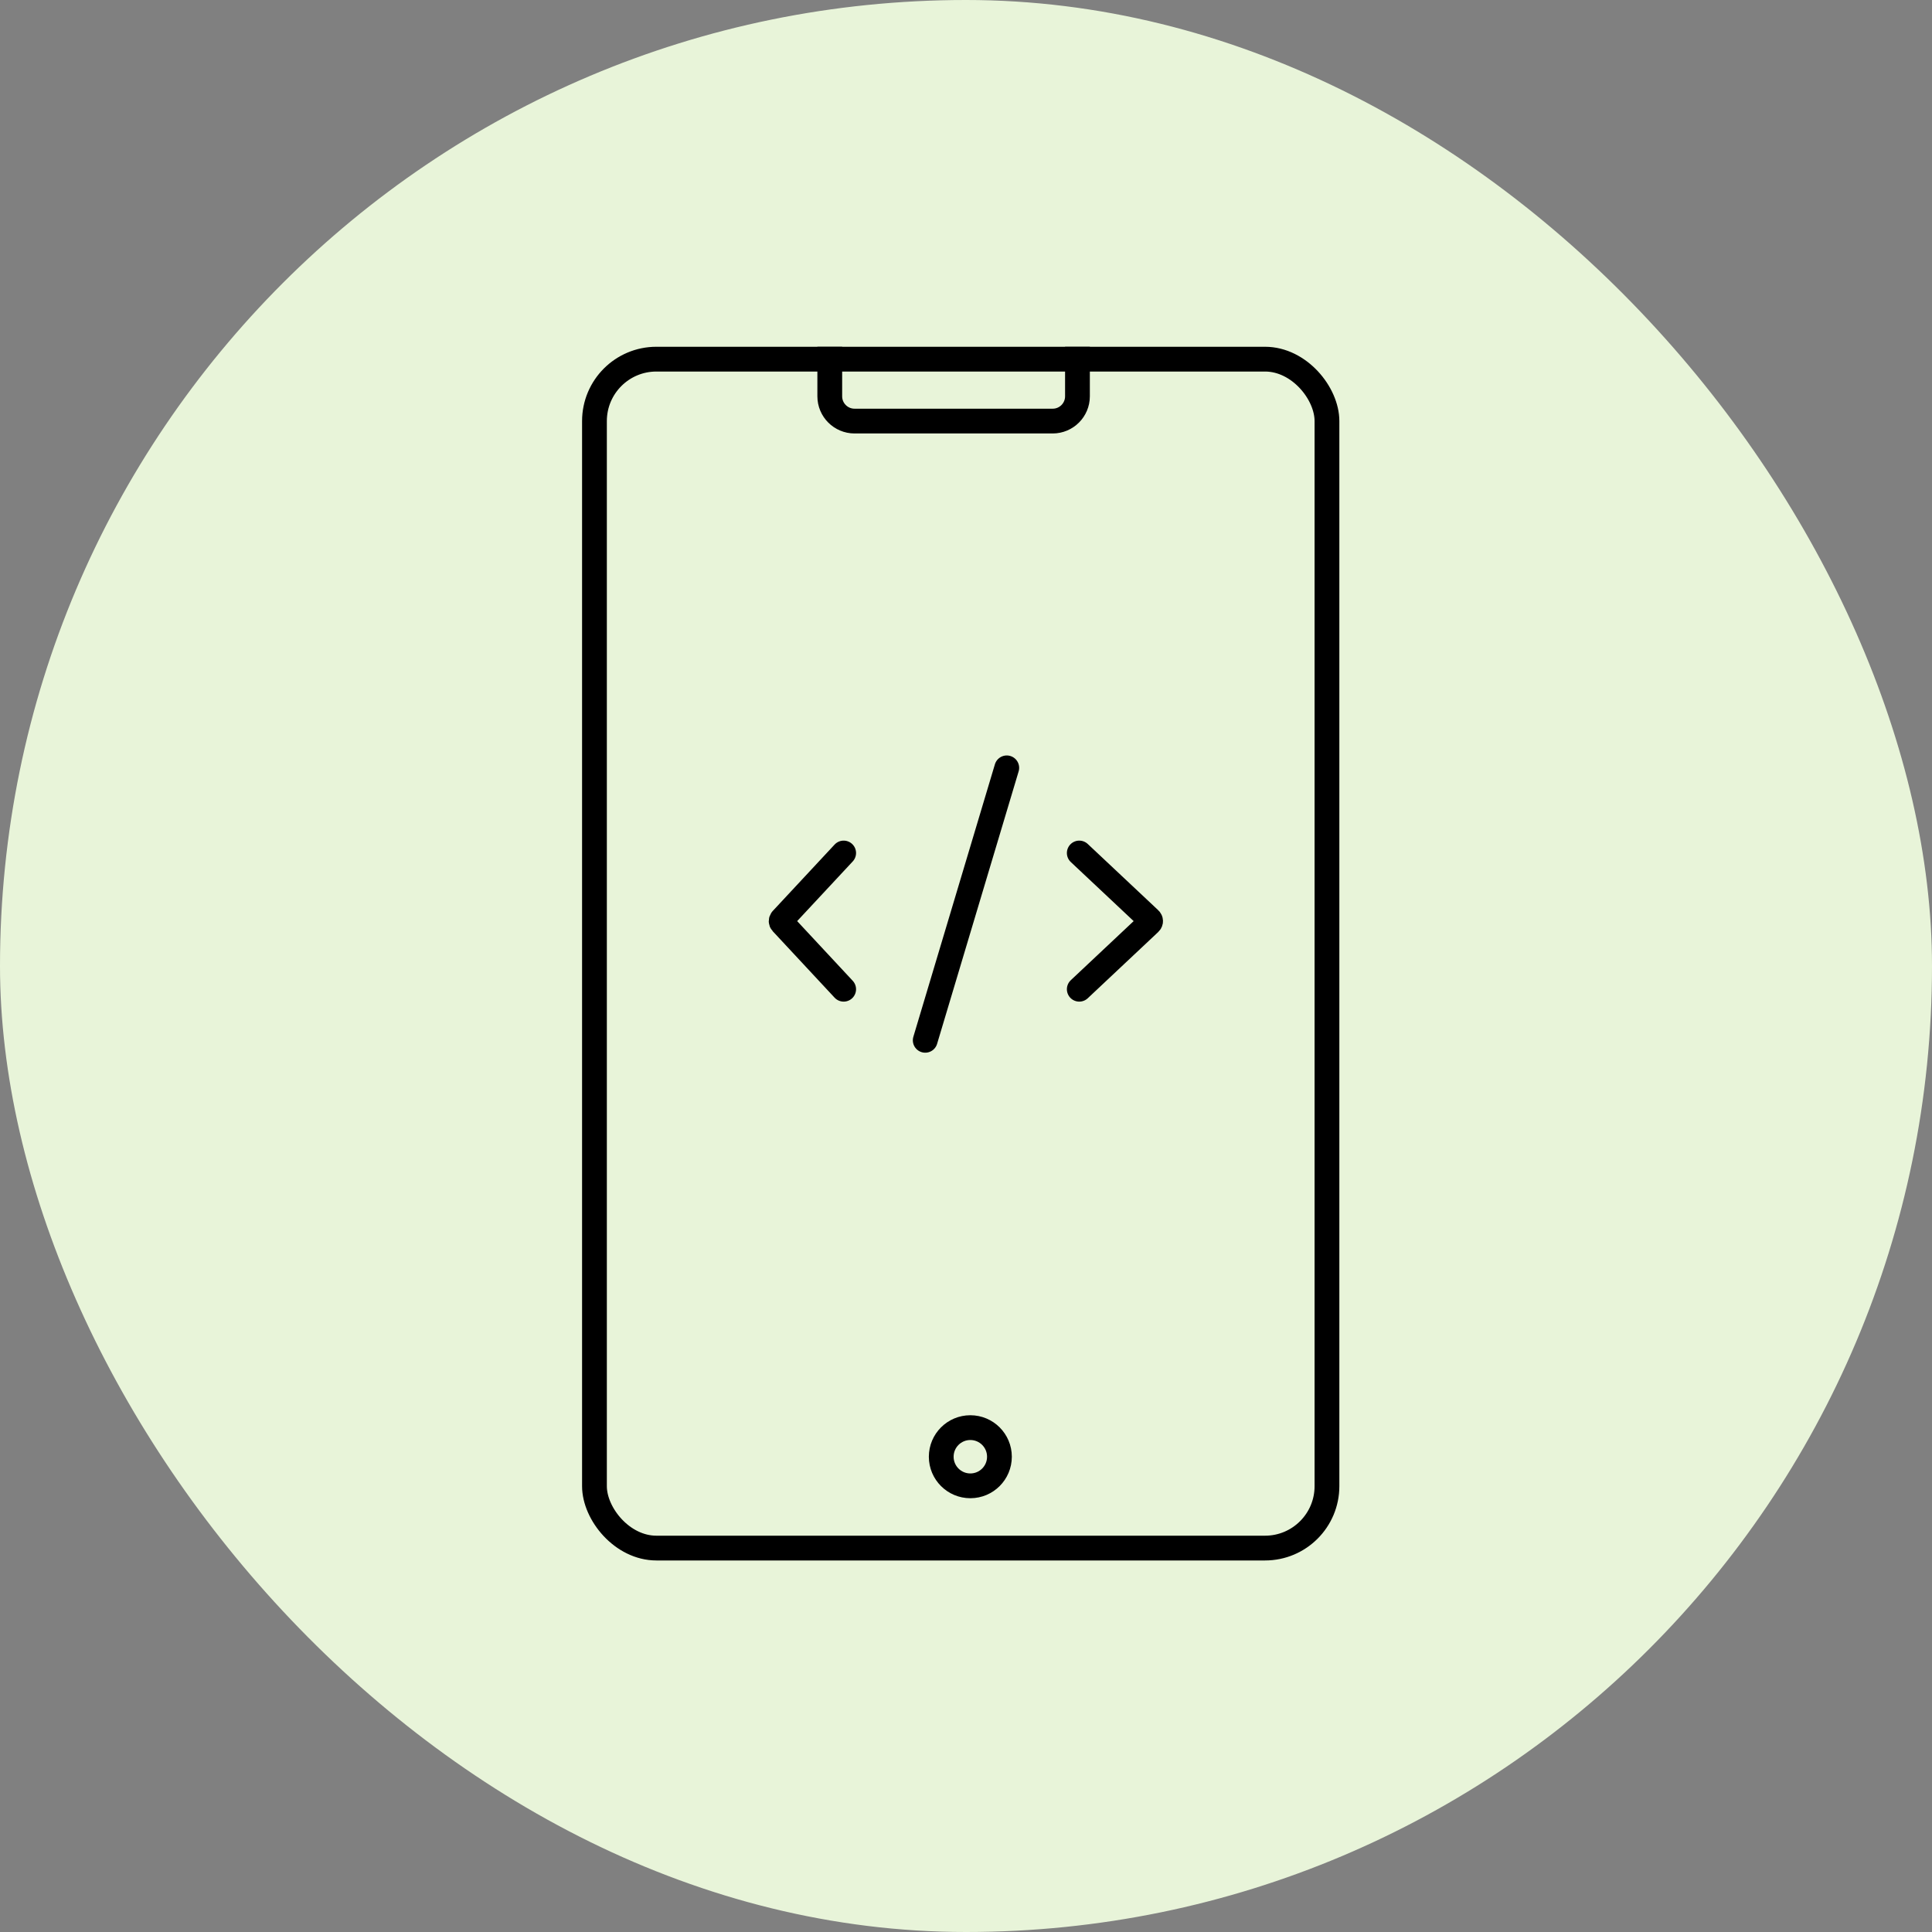 <svg width="78" height="78" viewBox="0 0 78 78" fill="none" xmlns="http://www.w3.org/2000/svg">
<rect x="0" y="0" width="78" height="78" fill="#808080" stroke="none"/>
<rect width="78" height="78" rx="39" fill="#E8F4D9"/>
<rect x="24" y="14.5" width="29.573" height="48" rx="2.5" stroke="black"/>
<circle cx="39.175" cy="58.812" r="1.175" stroke="black"/>
<path d="M34.061 34.438L31.564 37.119C31.528 37.158 31.528 37.217 31.564 37.256L34.061 39.938M40.646 31L37.354 42M43.573 34.438L46.422 37.115C46.465 37.154 46.465 37.221 46.422 37.26L43.573 39.938" stroke="black" stroke-linecap="round" stroke-linejoin="round"/>
<path d="M33.5 14V16C33.5 16.552 33.948 17 34.5 17H42.5C43.052 17 43.5 16.552 43.5 16V14" stroke="black"/>
</svg>
